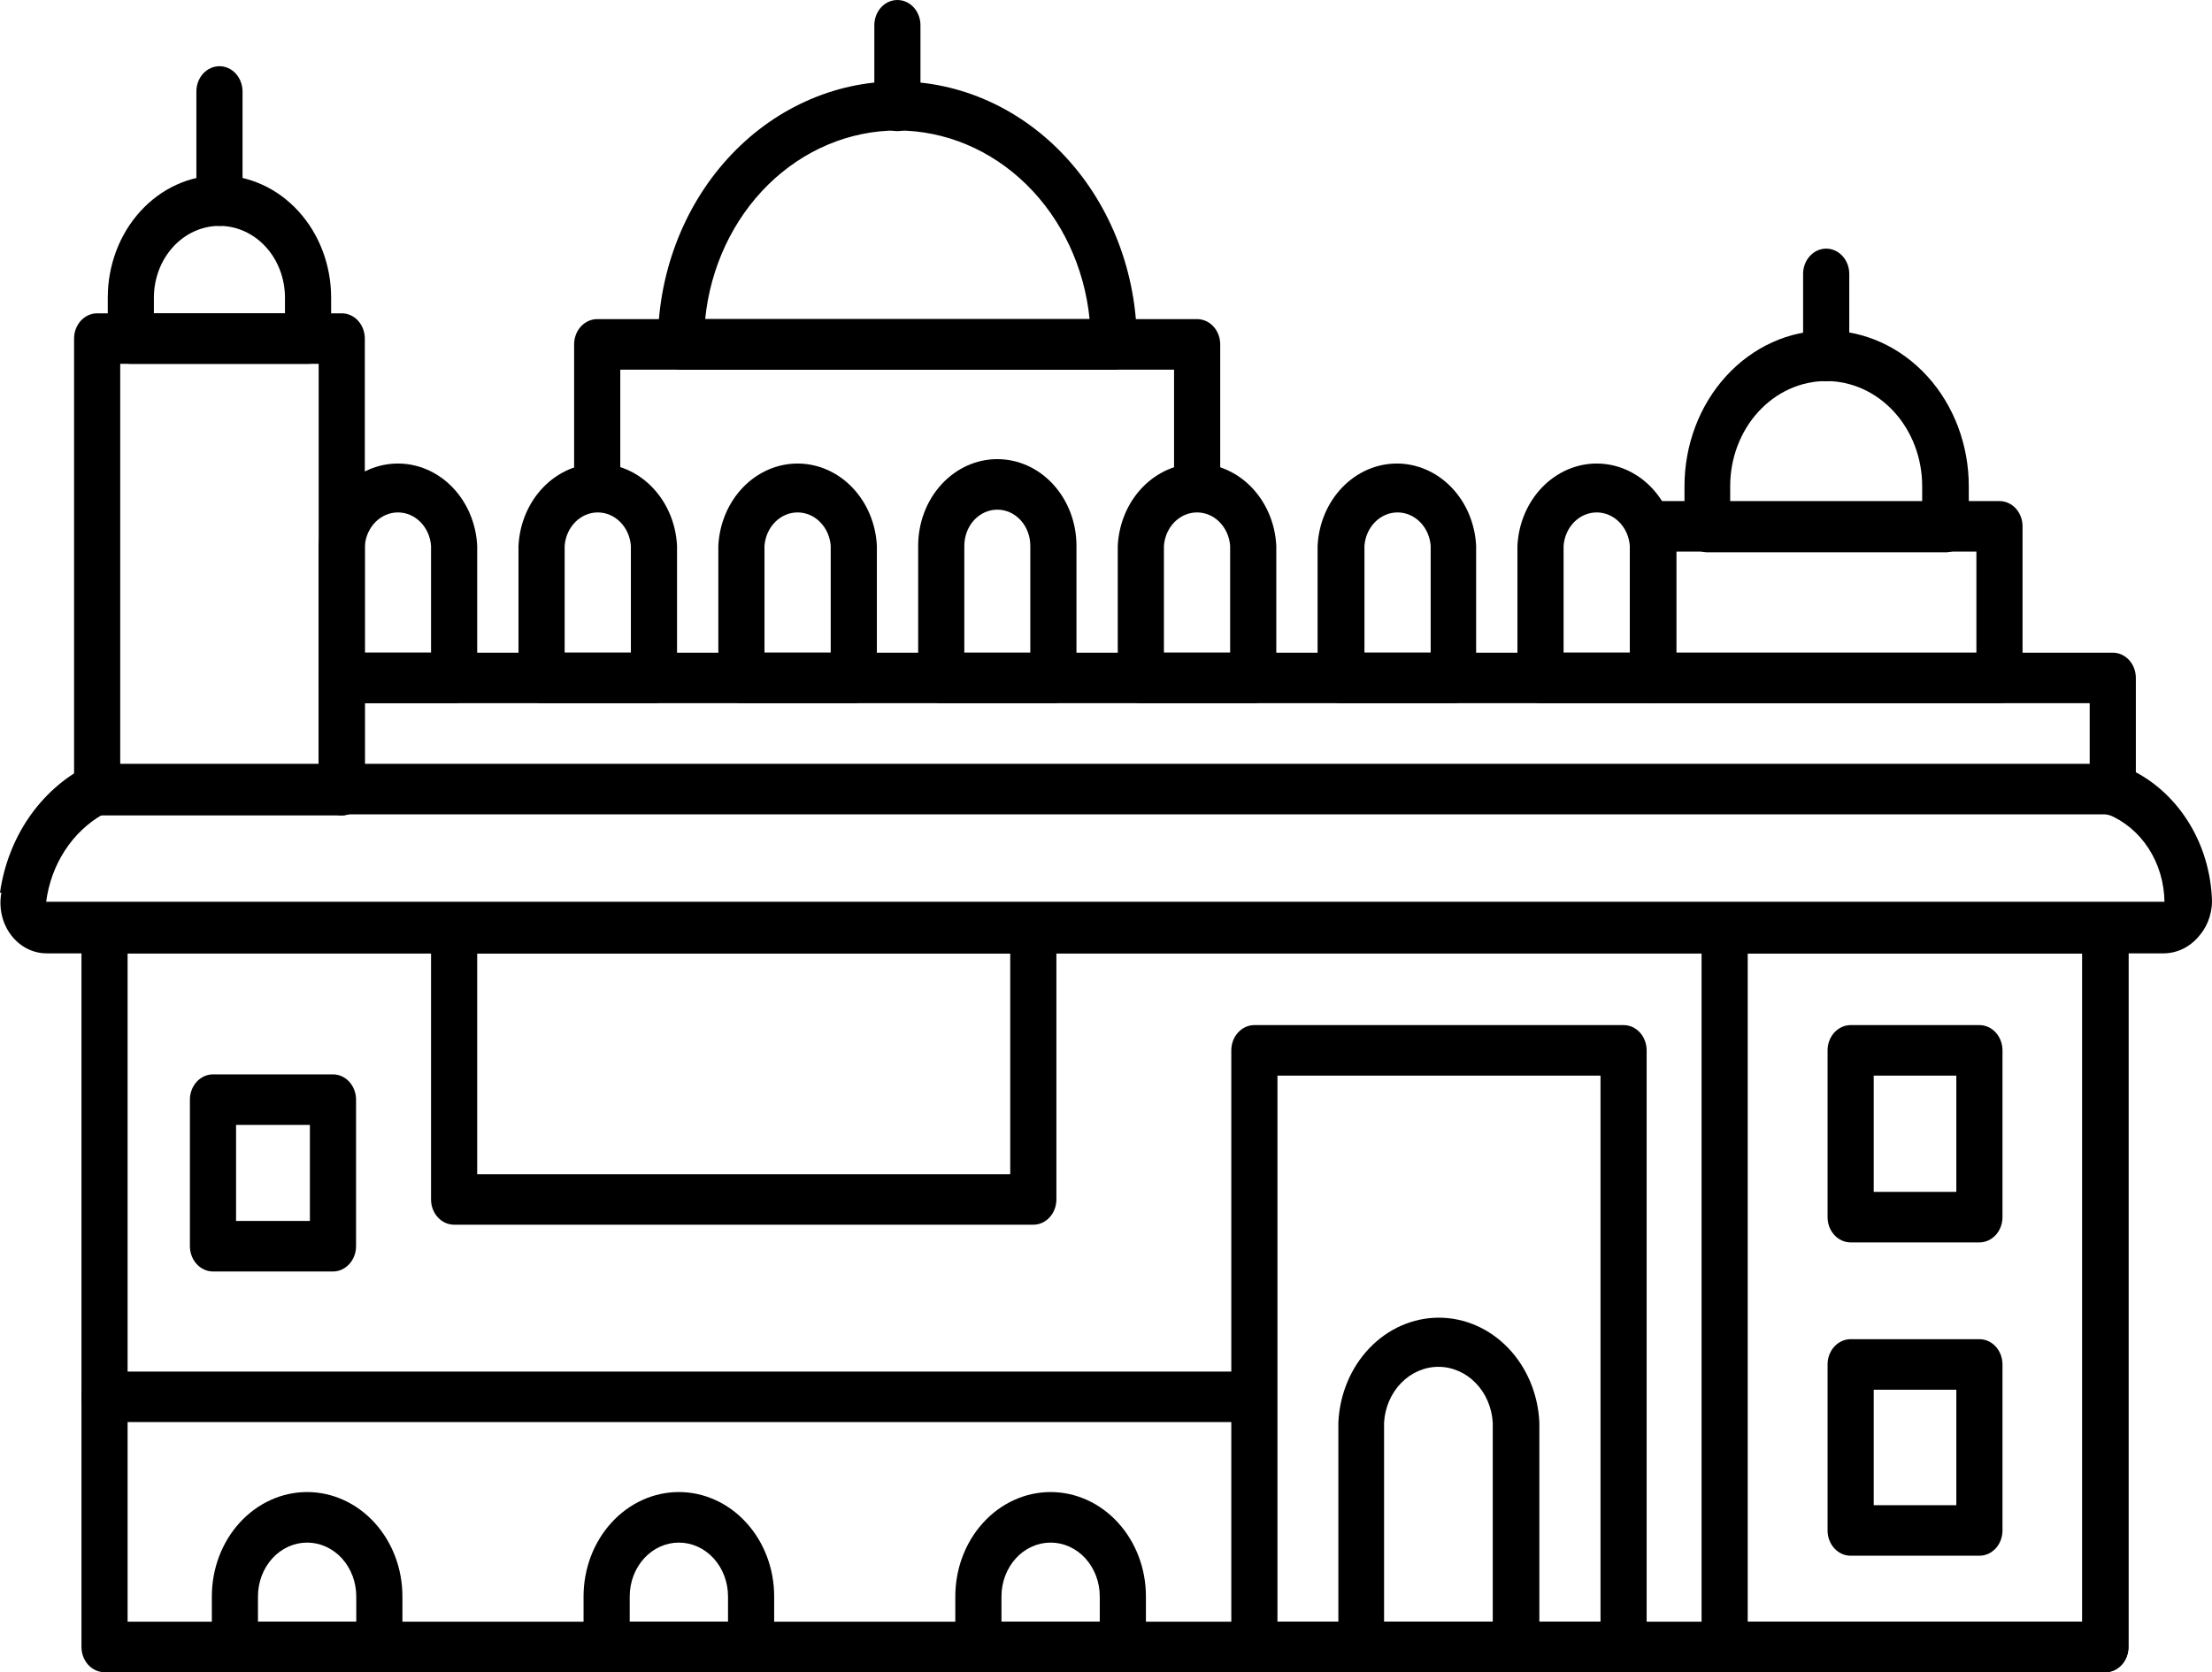 <svg width="82" height="62" viewBox="0 0 82 62" fill="none" xmlns="http://www.w3.org/2000/svg">
<g clip-path="url(#clip0_54_1040)">
<path d="M78.048 62H3.875C3.648 62 3.43 61.901 3.27 61.725C3.11 61.55 3.02 61.312 3.02 61.063V34.41C3.02 34.161 3.11 33.923 3.27 33.748C3.43 33.572 3.648 33.473 3.875 33.473H78.048C78.275 33.473 78.492 33.572 78.653 33.748C78.813 33.923 78.903 34.161 78.903 34.41V61.063C78.903 61.312 78.813 61.55 78.653 61.725C78.492 61.901 78.275 62 78.048 62ZM4.73 60.126H77.192V35.347H4.73V60.126Z" fill="black"/>
<path d="M78.048 62H63.934C63.707 62 63.489 61.901 63.329 61.725C63.168 61.55 63.078 61.312 63.078 61.063V34.41C63.078 34.161 63.168 33.923 63.329 33.748C63.489 33.572 63.707 33.473 63.934 33.473H78.048C78.275 33.473 78.492 33.572 78.653 33.748C78.813 33.923 78.903 34.161 78.903 34.41V61.063C78.903 61.312 78.813 61.55 78.653 61.725C78.492 61.901 78.275 62 78.048 62ZM64.789 60.126H77.192V35.347H64.789V60.126Z" fill="black"/>
<path d="M73.378 46.064H68.604C68.378 46.064 68.16 45.965 68 45.79C67.839 45.614 67.749 45.376 67.749 45.127V38.944C67.749 38.696 67.839 38.457 68 38.282C68.16 38.106 68.378 38.007 68.604 38.007H73.378C73.605 38.007 73.822 38.106 73.983 38.282C74.143 38.457 74.233 38.696 74.233 38.944V45.127C74.233 45.376 74.143 45.614 73.983 45.79C73.822 45.965 73.605 46.064 73.378 46.064ZM69.46 44.191H72.522V39.881H69.46V44.191Z" fill="black"/>
<path d="M73.378 57.681H68.604C68.378 57.681 68.16 57.582 68 57.407C67.839 57.231 67.749 56.993 67.749 56.744V50.589C67.749 50.341 67.839 50.102 68 49.927C68.16 49.751 68.378 49.652 68.604 49.652H73.378C73.605 49.652 73.822 49.751 73.983 49.927C74.143 50.102 74.233 50.341 74.233 50.589V56.772C74.226 57.016 74.133 57.247 73.974 57.417C73.814 57.586 73.6 57.681 73.378 57.681ZM69.46 55.807H72.522V51.526H69.46V55.807Z" fill="black"/>
<path d="M60.187 62H46.5C46.274 62 46.056 61.901 45.896 61.725C45.735 61.55 45.645 61.311 45.645 61.063V38.944C45.645 38.696 45.735 38.457 45.896 38.282C46.056 38.106 46.274 38.007 46.5 38.007H60.187C60.414 38.007 60.632 38.106 60.792 38.282C60.952 38.457 61.042 38.696 61.042 38.944V61.063C61.042 61.311 60.952 61.55 60.792 61.725C60.632 61.901 60.414 62 60.187 62ZM47.356 60.126H59.332V39.881H47.356V60.126Z" fill="black"/>
<path d="M56.192 62H50.47C50.243 62 50.025 61.901 49.865 61.726C49.704 61.55 49.614 61.312 49.614 61.063V52.744C49.66 51.696 50.073 50.707 50.766 49.983C51.46 49.259 52.381 48.855 53.34 48.855C54.298 48.855 55.219 49.259 55.913 49.983C56.606 50.707 57.019 51.696 57.065 52.744V61.063C57.065 61.188 57.042 61.311 56.998 61.426C56.954 61.541 56.89 61.645 56.808 61.732C56.727 61.82 56.631 61.888 56.525 61.934C56.419 61.98 56.306 62.002 56.192 62ZM51.308 60.126H55.337V52.744C55.304 52.184 55.077 51.658 54.703 51.275C54.329 50.891 53.835 50.677 53.322 50.677C52.81 50.677 52.316 50.891 51.942 51.275C51.568 51.658 51.341 52.184 51.308 52.744V60.126Z" fill="black"/>
<path d="M80.238 35.347H1.762C1.506 35.352 1.251 35.295 1.018 35.178C0.784 35.062 0.578 34.889 0.413 34.673C0.249 34.457 0.131 34.203 0.068 33.931C0.006 33.658 -5.68629e-05 33.374 0.051 33.098H0C0.142 32.09 0.509 31.136 1.066 30.319C1.624 29.503 2.357 28.848 3.199 28.414C3.317 28.352 3.445 28.32 3.576 28.32H78.322C78.43 28.319 78.538 28.341 78.638 28.386C79.567 28.743 80.379 29.39 80.975 30.248C81.572 31.105 81.925 32.135 81.991 33.211C82.016 33.475 81.989 33.742 81.912 33.994C81.836 34.246 81.711 34.477 81.547 34.672C81.384 34.879 81.183 35.045 80.958 35.162C80.732 35.278 80.487 35.341 80.238 35.347ZM1.711 33.435H80.238C80.229 32.726 80.024 32.037 79.65 31.458C79.276 30.879 78.75 30.439 78.142 30.194H3.815C3.254 30.511 2.77 30.971 2.404 31.535C2.038 32.099 1.8 32.751 1.711 33.435Z" fill="black"/>
<path d="M78.322 30.232C78.095 30.232 77.877 30.133 77.717 29.958C77.557 29.782 77.466 29.544 77.466 29.295V26.072H13.524V29.295C13.524 29.544 13.434 29.782 13.274 29.958C13.113 30.133 12.896 30.232 12.669 30.232C12.442 30.232 12.224 30.133 12.064 29.958C11.904 29.782 11.813 29.544 11.813 29.295V25.136C11.813 24.887 11.904 24.649 12.064 24.473C12.224 24.297 12.442 24.199 12.669 24.199H78.322C78.549 24.199 78.766 24.297 78.927 24.473C79.087 24.649 79.177 24.887 79.177 25.136V29.295C79.177 29.544 79.087 29.782 78.927 29.958C78.766 30.133 78.549 30.232 78.322 30.232Z" fill="black"/>
<path d="M74.122 26.072H61.291C61.064 26.072 60.846 25.974 60.686 25.798C60.525 25.622 60.435 25.384 60.435 25.136V19.515C60.435 19.266 60.525 19.028 60.686 18.852C60.846 18.676 61.064 18.578 61.291 18.578H74.122C74.349 18.578 74.566 18.676 74.727 18.852C74.887 19.028 74.977 19.266 74.977 19.515V25.136C74.977 25.384 74.887 25.622 74.727 25.798C74.566 25.974 74.349 26.072 74.122 26.072ZM62.146 24.199H73.266V20.451H62.146V24.199Z" fill="black"/>
<path d="M72.112 20.479H63.301C63.074 20.479 62.856 20.381 62.696 20.205C62.535 20.029 62.445 19.791 62.445 19.543V18.025C62.445 16.494 63.001 15.026 63.989 13.944C64.977 12.862 66.317 12.254 67.715 12.254C69.112 12.254 70.453 12.862 71.441 13.944C72.429 15.026 72.984 16.494 72.984 18.025V19.543C72.984 19.667 72.961 19.791 72.917 19.905C72.873 20.02 72.809 20.124 72.728 20.212C72.646 20.299 72.55 20.367 72.444 20.413C72.338 20.459 72.225 20.482 72.112 20.479ZM64.139 18.606H71.256V18.025C71.256 16.991 70.881 16 70.214 15.269C69.546 14.538 68.641 14.128 67.698 14.128C66.754 14.128 65.849 14.538 65.181 15.269C64.514 16 64.139 16.991 64.139 18.025V18.606Z" fill="black"/>
<path d="M12.669 30.232H3.602C3.375 30.232 3.157 30.133 2.997 29.957C2.836 29.782 2.746 29.543 2.746 29.295V12.553C2.746 12.305 2.836 12.067 2.997 11.891C3.157 11.715 3.375 11.617 3.602 11.617H12.669C12.896 11.617 13.113 11.715 13.274 11.891C13.434 12.067 13.524 12.305 13.524 12.553V29.295C13.524 29.543 13.434 29.782 13.274 29.957C13.113 30.133 12.896 30.232 12.669 30.232ZM4.457 28.358H11.813V13.49H4.457V28.358Z" fill="black"/>
<path d="M11.42 13.49H4.85C4.623 13.49 4.406 13.392 4.245 13.216C4.085 13.04 3.995 12.802 3.995 12.553V11.036C3.995 9.833 4.431 8.68 5.207 7.83C5.984 6.979 7.037 6.501 8.135 6.501C9.233 6.501 10.286 6.979 11.062 7.83C11.839 8.68 12.275 9.833 12.275 11.036V12.553C12.275 12.802 12.185 13.04 12.024 13.216C11.864 13.392 11.646 13.49 11.42 13.49ZM5.705 11.617H10.564V11.036C10.564 10.33 10.308 9.653 9.853 9.154C9.397 8.655 8.779 8.375 8.135 8.375C7.491 8.375 6.873 8.655 6.417 9.154C5.961 9.653 5.705 10.33 5.705 11.036V11.617Z" fill="black"/>
<path d="M16.835 26.072H12.669C12.442 26.072 12.224 25.973 12.064 25.798C11.904 25.622 11.813 25.384 11.813 25.135V20.236C11.854 19.412 12.181 18.637 12.728 18.07C13.274 17.503 13.999 17.186 14.752 17.186C15.505 17.186 16.229 17.503 16.776 18.07C17.322 18.637 17.65 19.412 17.69 20.236V25.135C17.69 25.384 17.6 25.622 17.44 25.798C17.279 25.973 17.062 26.072 16.835 26.072ZM13.524 24.198H15.979V20.236C15.954 19.898 15.813 19.584 15.586 19.355C15.358 19.126 15.061 18.999 14.752 18.999C14.443 18.999 14.145 19.126 13.918 19.355C13.691 19.584 13.55 19.898 13.524 20.236V24.198Z" fill="black"/>
<path d="M24.242 26.072H20.077C19.85 26.072 19.632 25.973 19.472 25.798C19.311 25.622 19.221 25.384 19.221 25.135V20.236C19.262 19.412 19.589 18.637 20.136 18.07C20.682 17.503 21.407 17.186 22.16 17.186C22.913 17.186 23.637 17.503 24.183 18.07C24.73 18.637 25.057 19.412 25.098 20.236V25.135C25.098 25.384 25.008 25.622 24.847 25.798C24.687 25.973 24.469 26.072 24.242 26.072ZM20.932 24.198H23.387V20.236C23.361 19.898 23.221 19.584 22.994 19.355C22.766 19.126 22.468 18.999 22.16 18.999C21.851 18.999 21.553 19.126 21.326 19.355C21.098 19.584 20.958 19.898 20.932 20.236V24.198Z" fill="black"/>
<path d="M31.65 26.072H27.484C27.258 26.072 27.04 25.973 26.88 25.798C26.719 25.622 26.629 25.384 26.629 25.135V20.236C26.669 19.412 26.997 18.637 27.543 18.07C28.09 17.503 28.814 17.186 29.567 17.186C30.32 17.186 31.045 17.503 31.591 18.07C32.138 18.637 32.465 19.412 32.506 20.236V25.135C32.506 25.384 32.416 25.622 32.255 25.798C32.095 25.973 31.877 26.072 31.65 26.072ZM28.34 24.198H30.795V20.236C30.769 19.898 30.629 19.584 30.401 19.355C30.174 19.126 29.876 18.999 29.567 18.999C29.258 18.999 28.961 19.126 28.733 19.355C28.506 19.584 28.366 19.898 28.34 20.236V24.198Z" fill="black"/>
<path d="M39.05 26.072H34.892C34.666 26.072 34.448 25.974 34.288 25.798C34.127 25.622 34.037 25.384 34.037 25.136V20.236C34.037 19.384 34.346 18.566 34.897 17.964C35.447 17.361 36.193 17.023 36.971 17.023C37.749 17.023 38.496 17.361 39.046 17.964C39.596 18.566 39.905 19.384 39.905 20.236V25.136C39.905 25.384 39.815 25.622 39.655 25.798C39.494 25.974 39.277 26.072 39.05 26.072ZM35.748 24.199H38.194V20.236C38.194 19.881 38.066 19.54 37.836 19.288C37.607 19.037 37.296 18.896 36.971 18.896C36.647 18.896 36.336 19.037 36.106 19.288C35.877 19.54 35.748 19.881 35.748 20.236V24.199Z" fill="black"/>
<path d="M46.457 26.072H42.291C42.065 26.072 41.847 25.973 41.687 25.798C41.526 25.622 41.436 25.384 41.436 25.135V20.236C41.477 19.412 41.804 18.637 42.35 18.07C42.897 17.503 43.621 17.186 44.374 17.186C45.127 17.186 45.852 17.503 46.398 18.07C46.945 18.637 47.272 19.412 47.313 20.236V25.135C47.313 25.384 47.223 25.622 47.062 25.798C46.902 25.973 46.684 26.072 46.457 26.072ZM43.147 24.198H45.602V20.236C45.576 19.898 45.436 19.584 45.208 19.355C44.981 19.126 44.683 18.999 44.374 18.999C44.065 18.999 43.768 19.126 43.54 19.355C43.313 19.584 43.173 19.898 43.147 20.236V24.198Z" fill="black"/>
<path d="M53.891 26.072H49.7C49.473 26.072 49.255 25.973 49.095 25.798C48.934 25.622 48.844 25.384 48.844 25.135V20.236C48.885 19.412 49.212 18.637 49.759 18.07C50.305 17.503 51.03 17.186 51.783 17.186C52.536 17.186 53.26 17.503 53.806 18.07C54.353 18.637 54.68 19.412 54.721 20.236V25.135C54.721 25.379 54.634 25.613 54.48 25.788C54.325 25.963 54.114 26.065 53.891 26.072ZM50.581 24.198H53.036V20.236C53.01 19.898 52.87 19.584 52.642 19.355C52.415 19.126 52.117 18.999 51.808 18.999C51.499 18.999 51.202 19.126 50.974 19.355C50.747 19.584 50.606 19.898 50.581 20.236V24.198Z" fill="black"/>
<path d="M61.273 26.072H57.107C56.88 26.072 56.663 25.973 56.502 25.798C56.342 25.622 56.252 25.384 56.252 25.135V20.236C56.292 19.412 56.62 18.637 57.166 18.07C57.713 17.503 58.437 17.186 59.19 17.186C59.943 17.186 60.668 17.503 61.214 18.07C61.761 18.637 62.088 19.412 62.129 20.236V25.135C62.129 25.384 62.038 25.622 61.878 25.798C61.718 25.973 61.5 26.072 61.273 26.072ZM57.963 24.198H60.418V20.236C60.392 19.898 60.252 19.584 60.024 19.355C59.797 19.126 59.499 18.999 59.19 18.999C58.881 18.999 58.584 19.126 58.356 19.355C58.129 19.584 57.989 19.898 57.963 20.236V24.198Z" fill="black"/>
<path d="M44.379 18.896C44.152 18.896 43.934 18.797 43.774 18.621C43.614 18.446 43.523 18.207 43.523 17.959V13.706H22.994V17.959C22.994 18.207 22.903 18.446 22.743 18.621C22.583 18.797 22.365 18.896 22.138 18.896C21.911 18.896 21.694 18.797 21.533 18.621C21.373 18.446 21.283 18.207 21.283 17.959V12.769C21.283 12.52 21.373 12.282 21.533 12.106C21.694 11.931 21.911 11.832 22.138 11.832H44.379C44.606 11.832 44.823 11.931 44.984 12.106C45.144 12.282 45.234 12.52 45.234 12.769V17.959C45.234 18.207 45.144 18.446 44.984 18.621C44.823 18.797 44.606 18.896 44.379 18.896Z" fill="black"/>
<path d="M41.291 13.706H25.243C25.016 13.706 24.799 13.607 24.638 13.432C24.478 13.256 24.388 13.018 24.388 12.769C24.384 11.492 24.611 10.227 25.054 9.046C25.497 7.864 26.148 6.79 26.97 5.885C27.792 4.979 28.769 4.26 29.845 3.768C30.921 3.276 32.075 3.02 33.241 3.017C34.407 3.013 35.563 3.261 36.641 3.746C37.72 4.231 38.7 4.945 39.527 5.845C40.354 6.745 41.011 7.815 41.46 8.994C41.91 10.172 42.143 11.436 42.146 12.713V12.769C42.146 13.018 42.056 13.256 41.896 13.432C41.735 13.607 41.518 13.706 41.291 13.706ZM26.141 11.832H40.392C40.2 9.91 39.366 8.133 38.051 6.842C36.736 5.552 35.033 4.838 33.267 4.838C31.501 4.838 29.797 5.552 28.483 6.842C27.168 8.133 26.334 9.91 26.141 11.832Z" fill="black"/>
<path d="M8.135 8.375C7.908 8.375 7.691 8.277 7.53 8.101C7.37 7.925 7.28 7.687 7.28 7.439V3.391C7.28 3.143 7.37 2.905 7.53 2.729C7.691 2.553 7.908 2.455 8.135 2.455C8.362 2.455 8.58 2.553 8.74 2.729C8.9 2.905 8.991 3.143 8.991 3.391V7.439C8.991 7.687 8.9 7.925 8.74 8.101C8.58 8.277 8.362 8.375 8.135 8.375Z" fill="black"/>
<path d="M33.267 4.862C33.04 4.862 32.823 4.763 32.662 4.588C32.502 4.412 32.412 4.174 32.412 3.925V0.937C32.412 0.688 32.502 0.45 32.662 0.274C32.823 0.099 33.04 0 33.267 0C33.494 0 33.712 0.099 33.872 0.274C34.032 0.45 34.122 0.688 34.122 0.937V3.925C34.122 4.174 34.032 4.412 33.872 4.588C33.712 4.763 33.494 4.862 33.267 4.862Z" fill="black"/>
<path d="M67.698 14.137C67.471 14.137 67.253 14.038 67.093 13.862C66.932 13.687 66.842 13.448 66.842 13.2V10.155C66.842 9.907 66.932 9.668 67.093 9.493C67.253 9.317 67.471 9.218 67.698 9.218C67.925 9.218 68.142 9.317 68.303 9.493C68.463 9.668 68.553 9.907 68.553 10.155V13.2C68.553 13.448 68.463 13.687 68.303 13.862C68.142 14.038 67.925 14.137 67.698 14.137Z" fill="black"/>
<path d="M38.305 45.408H16.834C16.608 45.408 16.39 45.31 16.23 45.134C16.069 44.958 15.979 44.72 15.979 44.472V34.41C15.979 34.161 16.069 33.923 16.23 33.748C16.39 33.572 16.608 33.473 16.834 33.473H38.305C38.532 33.473 38.75 33.572 38.91 33.748C39.071 33.923 39.161 34.161 39.161 34.41V44.472C39.161 44.72 39.071 44.958 38.91 45.134C38.75 45.31 38.532 45.408 38.305 45.408ZM17.69 43.535H37.45V35.347H17.69V43.535Z" fill="black"/>
<path d="M46.458 52.725H3.875C3.648 52.725 3.43 52.627 3.27 52.451C3.11 52.275 3.02 52.037 3.02 51.788C3.02 51.54 3.11 51.302 3.27 51.126C3.43 50.95 3.648 50.852 3.875 50.852H46.458C46.684 50.852 46.902 50.95 47.062 51.126C47.223 51.302 47.313 51.54 47.313 51.788C47.313 52.037 47.223 52.275 47.062 52.451C46.902 52.627 46.684 52.725 46.458 52.725Z" fill="black"/>
<path d="M12.344 47.142H7.895C7.669 47.142 7.451 47.043 7.291 46.867C7.13 46.692 7.04 46.453 7.04 46.205V40.771C7.04 40.523 7.13 40.285 7.291 40.109C7.451 39.933 7.669 39.834 7.895 39.834H12.344C12.57 39.834 12.788 39.933 12.948 40.109C13.109 40.285 13.199 40.523 13.199 40.771V46.205C13.199 46.453 13.109 46.692 12.948 46.867C12.788 47.043 12.57 47.142 12.344 47.142ZM8.751 45.268H11.488V41.708H8.751V45.268Z" fill="black"/>
<path d="M14.063 62H8.708C8.481 62 8.264 61.901 8.103 61.726C7.943 61.55 7.853 61.312 7.853 61.063V59.19C7.853 58.163 8.225 57.179 8.887 56.454C9.55 55.728 10.448 55.32 11.385 55.32C12.322 55.32 13.221 55.728 13.883 56.454C14.546 57.179 14.918 58.163 14.918 59.19V61.063C14.918 61.312 14.828 61.55 14.668 61.726C14.507 61.901 14.29 62 14.063 62ZM9.563 60.126H13.207V59.19C13.207 58.66 13.015 58.153 12.674 57.778C12.332 57.404 11.869 57.194 11.385 57.194C10.902 57.194 10.439 57.404 10.097 57.778C9.755 58.153 9.563 58.66 9.563 59.19V60.126Z" fill="black"/>
<path d="M27.844 62H22.489C22.262 62 22.044 61.901 21.884 61.726C21.723 61.55 21.633 61.312 21.633 61.063V59.19C21.633 58.681 21.725 58.178 21.902 57.709C22.08 57.239 22.34 56.813 22.668 56.454C22.996 56.094 23.386 55.809 23.814 55.615C24.243 55.42 24.702 55.32 25.166 55.32C25.63 55.32 26.09 55.42 26.518 55.615C26.947 55.809 27.336 56.094 27.664 56.454C27.992 56.813 28.253 57.239 28.43 57.709C28.608 58.178 28.699 58.681 28.699 59.19V61.063C28.699 61.312 28.609 61.55 28.448 61.726C28.288 61.901 28.07 62 27.844 62ZM23.344 60.126H26.988V59.19C26.988 58.66 26.796 58.153 26.454 57.778C26.113 57.404 25.649 57.194 25.166 57.194C24.683 57.194 24.22 57.404 23.878 57.778C23.536 58.153 23.344 58.66 23.344 59.19V60.126Z" fill="black"/>
<path d="M41.624 62H36.27C36.043 62 35.825 61.901 35.665 61.726C35.504 61.55 35.414 61.312 35.414 61.063V59.19C35.414 58.163 35.786 57.179 36.449 56.454C37.111 55.728 38.01 55.32 38.947 55.32C39.884 55.32 40.782 55.728 41.445 56.454C42.108 57.179 42.48 58.163 42.48 59.19V61.063C42.48 61.312 42.39 61.55 42.229 61.726C42.069 61.901 41.851 62 41.624 62ZM37.125 60.126H40.769V59.19C40.769 58.66 40.577 58.153 40.235 57.778C39.894 57.404 39.43 57.194 38.947 57.194C38.464 57.194 38 57.404 37.658 57.778C37.317 58.153 37.125 58.66 37.125 59.19V60.126Z" fill="black"/>
</g>
<defs>
<clipPath id="clip0_54_1040">
<rect width="82" height="62" fill="white"/>
</clipPath>
</defs>
</svg>
